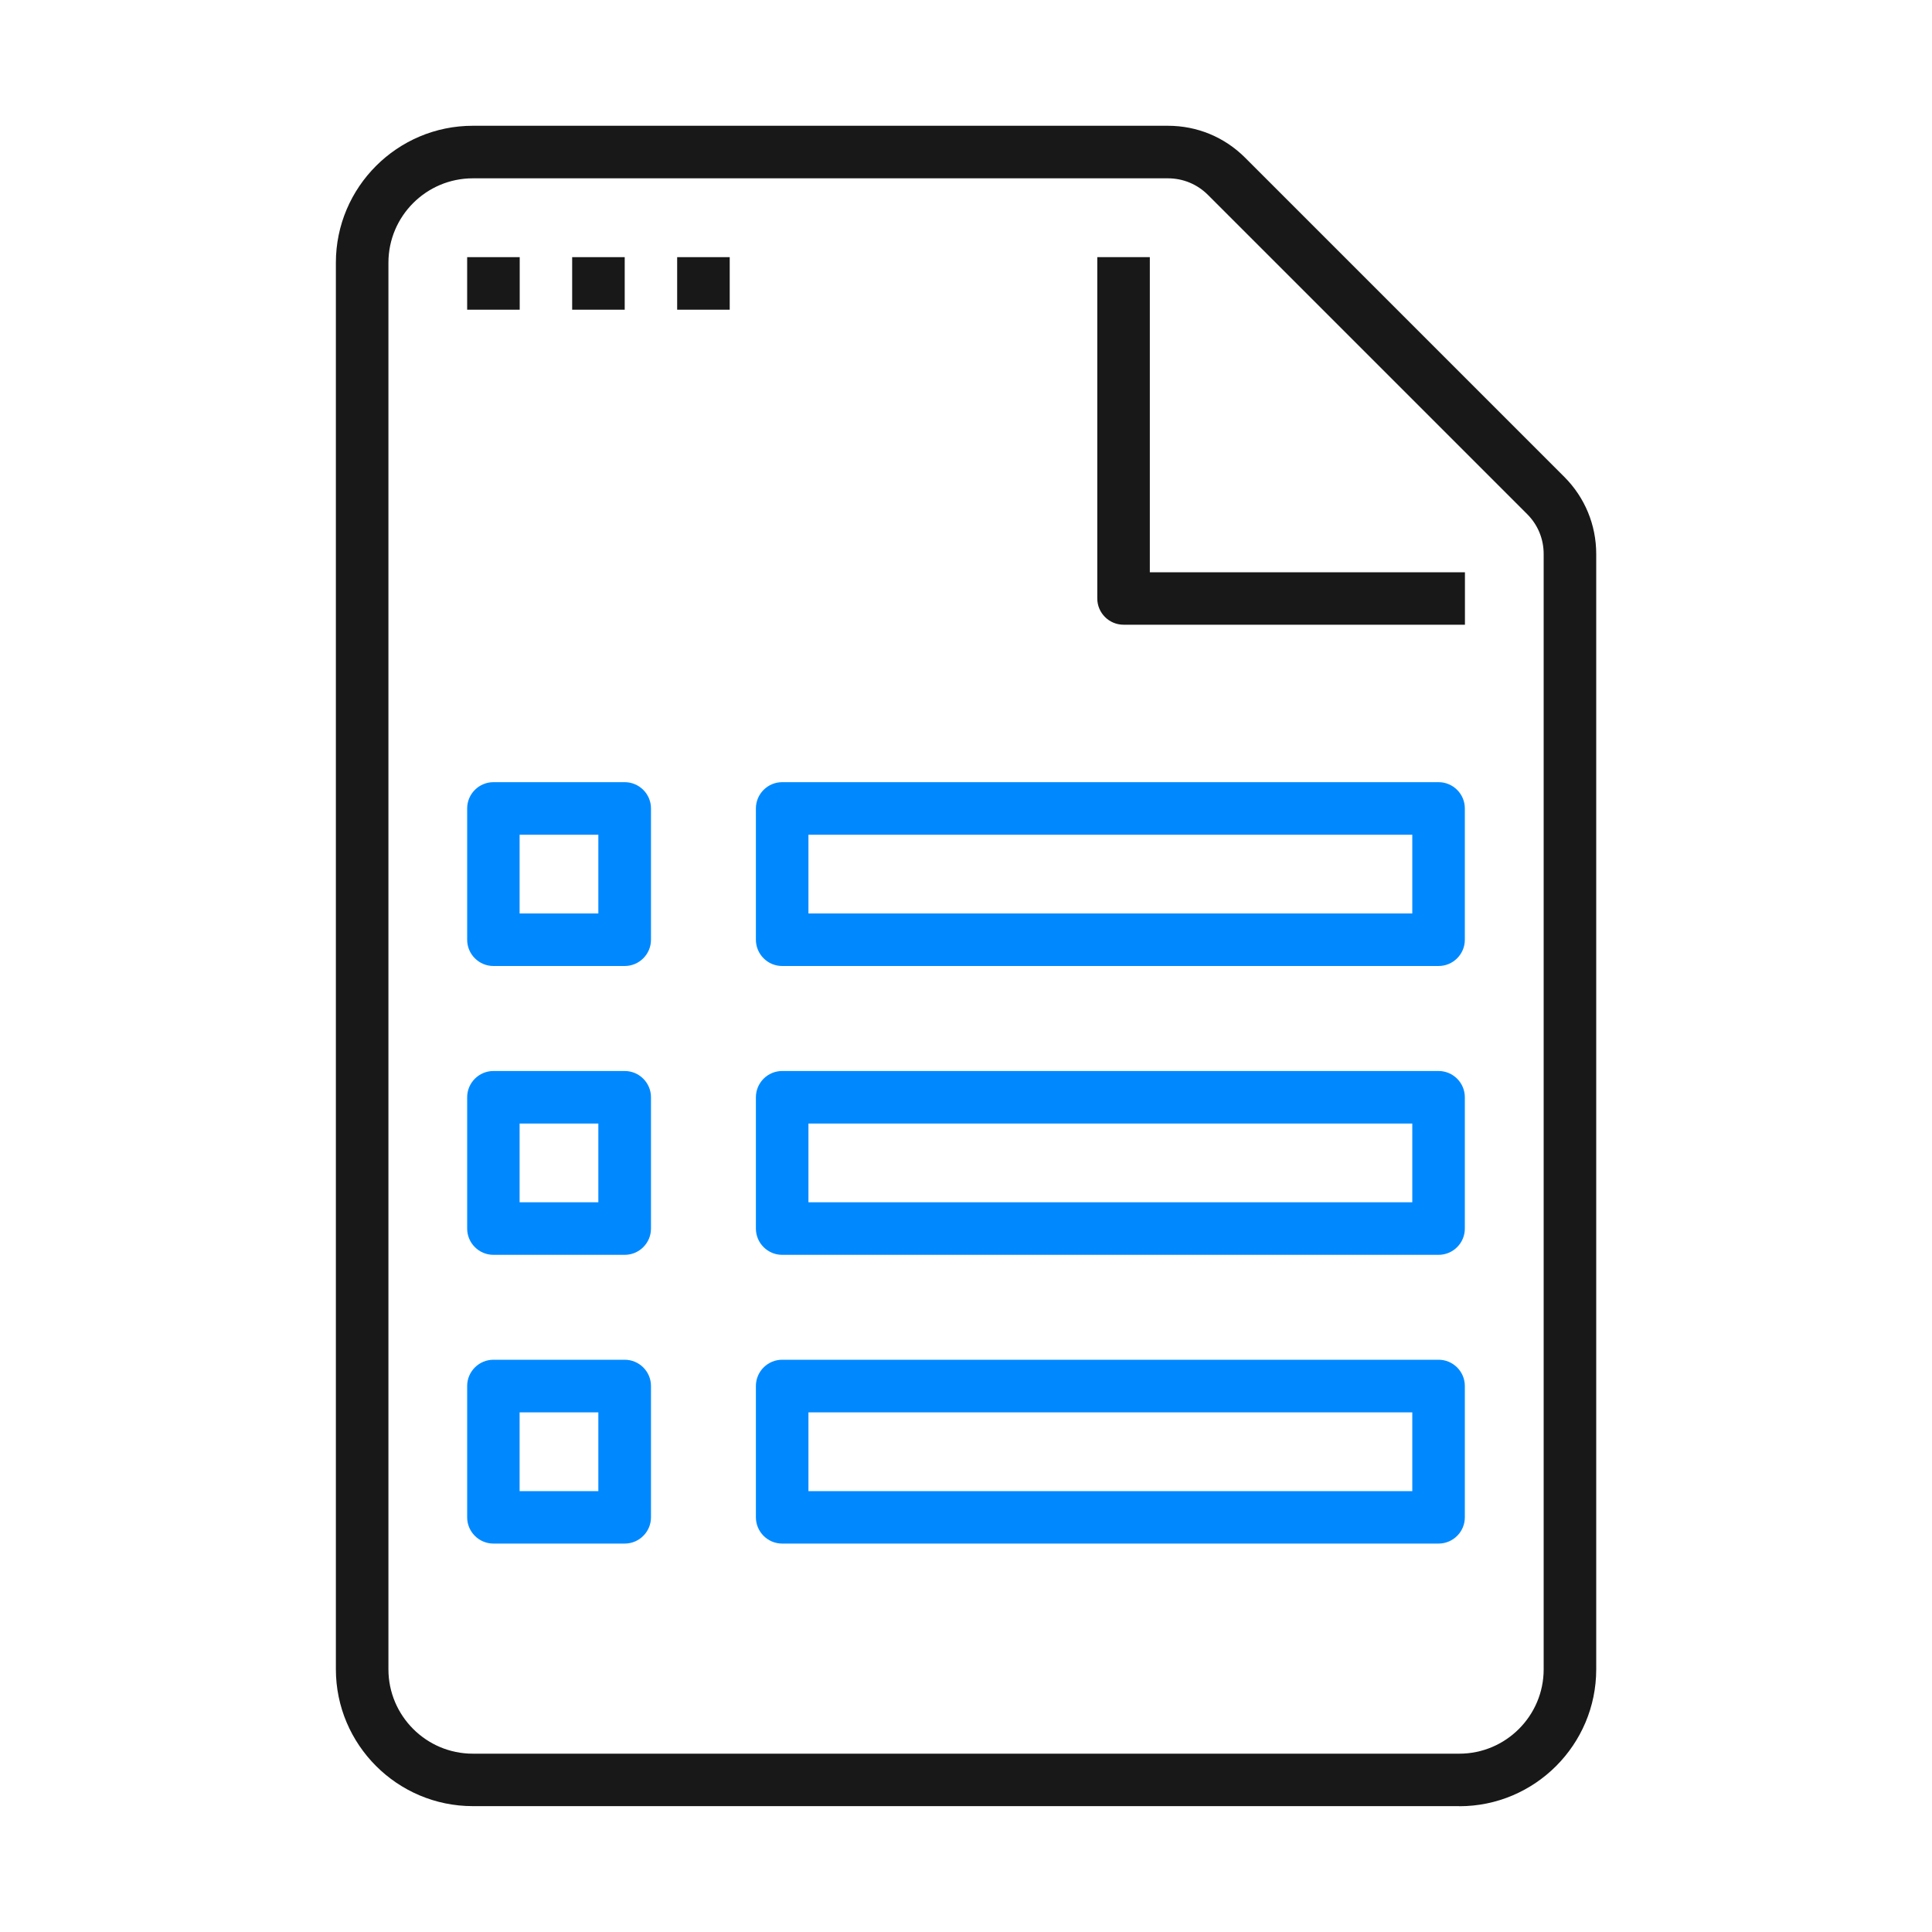 <?xml version="1.0" encoding="UTF-8"?>
<svg id="_圖層_1" data-name="圖層 1" xmlns="http://www.w3.org/2000/svg" viewBox="0 0 200 200">
  <defs>
    <style>
      .cls-1 {
        fill: #0089ff;
      }

      .cls-1, .cls-2 {
        stroke-width: 0px;
      }

      .cls-2 {
        fill: #181818;
      }
    </style>
  </defs>
  <path class="cls-2" d="M151.06,186.97H48.94c-7.81,0-14.17-6.36-14.17-14.17V27.19c0-7.81,6.36-14.17,14.17-14.17h71.97c3.02,0,5.85,1.17,7.99,3.31l33.03,33.03c2.13,2.13,3.31,4.97,3.31,7.99v115.46c0,7.81-6.36,14.17-14.17,14.17ZM48.94,18.46c-4.81,0-8.73,3.92-8.73,8.73v145.62c0,4.81,3.92,8.73,8.73,8.73h102.13c4.81,0,8.73-3.92,8.73-8.73V57.35c0-1.57-.61-3.04-1.72-4.14l-33.03-33.03c-1.11-1.11-2.58-1.72-4.14-1.72H48.94Z"/>
  <path class="cls-2" d="M151.64,64.67h-35.33c-1.5,0-2.72-1.22-2.72-2.72V26.62h5.44v32.62h32.62v5.44Z"/>
  <rect class="cls-2" x="48.36" y="26.62" width="5.44" height="5.44"/>
  <rect class="cls-2" x="59.23" y="26.62" width="5.44" height="5.44"/>
  <rect class="cls-2" x="70.1" y="26.62" width="5.44" height="5.44"/>
  <path class="cls-1" d="M64.67,100h-13.59c-1.5,0-2.72-1.22-2.72-2.72v-13.59c0-1.5,1.22-2.72,2.72-2.72h13.59c1.5,0,2.72,1.22,2.72,2.72v13.59c0,1.5-1.22,2.72-2.72,2.72ZM53.79,94.56h8.15v-8.15h-8.15v8.15Z"/>
  <path class="cls-1" d="M148.92,100h-67.95c-1.5,0-2.72-1.22-2.72-2.72v-13.59c0-1.5,1.22-2.72,2.72-2.72h67.95c1.5,0,2.72,1.22,2.72,2.72v13.59c0,1.5-1.22,2.72-2.72,2.72ZM83.69,94.56h62.51v-8.15h-62.51v8.15Z"/>
  <path class="cls-1" d="M64.67,129.9h-13.59c-1.5,0-2.72-1.22-2.72-2.72v-13.59c0-1.5,1.22-2.72,2.72-2.72h13.59c1.5,0,2.72,1.22,2.72,2.72v13.59c0,1.5-1.22,2.72-2.72,2.72ZM53.79,124.46h8.15v-8.15h-8.15v8.15Z"/>
  <path class="cls-1" d="M148.92,129.9h-67.95c-1.5,0-2.72-1.22-2.72-2.72v-13.59c0-1.5,1.22-2.72,2.72-2.72h67.95c1.5,0,2.72,1.22,2.72,2.72v13.59c0,1.5-1.22,2.72-2.72,2.72ZM83.69,124.46h62.51v-8.15h-62.51v8.15Z"/>
  <path class="cls-1" d="M64.67,159.79h-13.59c-1.5,0-2.72-1.22-2.72-2.72v-13.59c0-1.5,1.22-2.72,2.72-2.72h13.59c1.5,0,2.72,1.22,2.72,2.72v13.59c0,1.5-1.22,2.72-2.72,2.72ZM53.79,154.36h8.15v-8.15h-8.15v8.15Z"/>
  <path class="cls-1" d="M148.92,159.79h-67.95c-1.5,0-2.72-1.22-2.72-2.72v-13.59c0-1.5,1.22-2.72,2.72-2.72h67.95c1.5,0,2.72,1.22,2.72,2.72v13.59c0,1.5-1.22,2.72-2.72,2.72ZM83.69,154.36h62.51v-8.15h-62.51v8.15Z"/>
</svg>